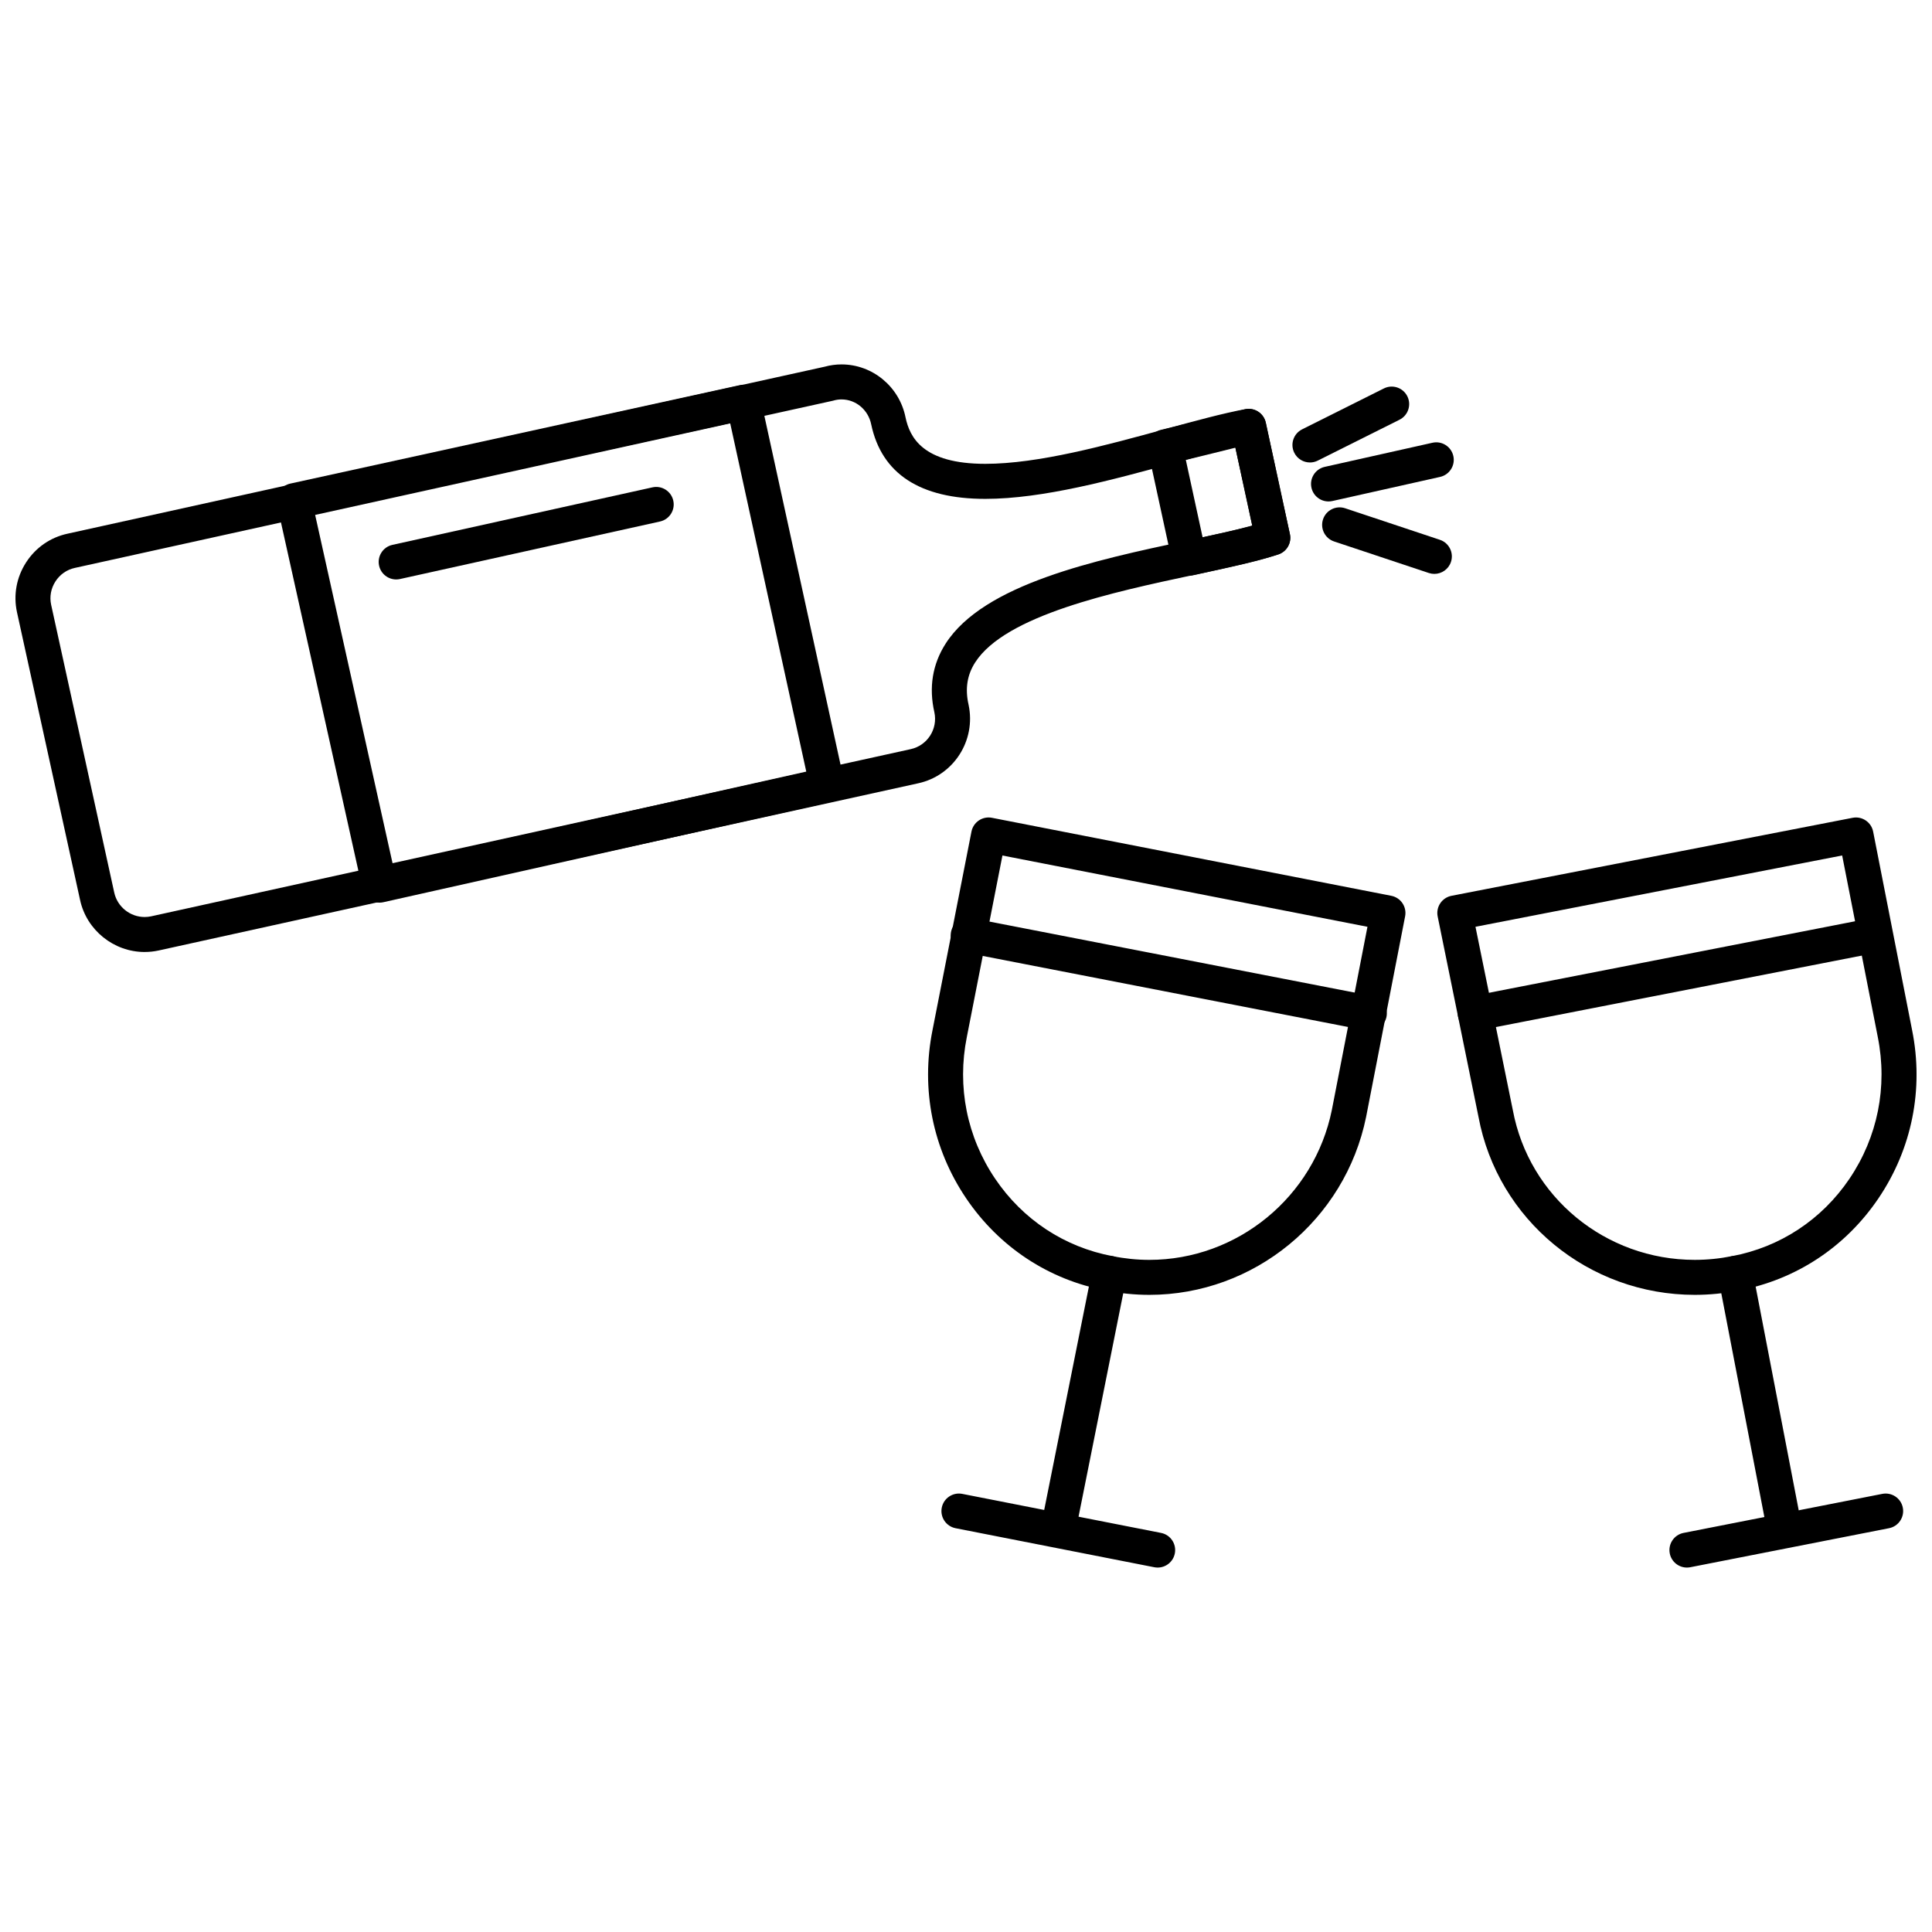<?xml version="1.0" encoding="UTF-8"?>
<!-- The Best Svg Icon site in the world: iconSvg.co, Visit us! https://iconsvg.co -->
<svg width="800px" height="800px" version="1.1" viewBox="144 144 512 512" xmlns="http://www.w3.org/2000/svg">
 <defs>
  <clipPath id="b">
   <path d="m524 360h127.9v128h-127.9z"/>
  </clipPath>
  <clipPath id="a">
   <path d="m148.09 240h337.91v157h-337.91z"/>
  </clipPath>
 </defs>
 <path d="m448.57 487.15c-3.844 0-7.711-0.391-11.496-1.16-15.125-2.824-28.305-11.508-37.039-24.434-8.867-13.121-12.035-28.934-8.918-44.523l10.332-52.652c0.492-2.512 2.926-4.152 5.438-3.656l105.82 20.672c2.512 0.492 4.152 2.922 3.664 5.434l-10.336 53.156c-5.562 27.348-29.727 47.164-57.469 47.164zm-38.914-116.43-9.441 48.121c-2.633 13.156 0.035 26.477 7.504 37.527 7.336 10.855 18.391 18.141 31.129 20.523 3.25 0.66 6.5 0.988 9.723 0.988 23.352 0 43.699-16.691 48.375-39.695l9.445-48.574z"/>
 <path d="m424.71 552.52c-0.301 0-0.609-0.027-0.914-0.09-2.512-0.5-4.141-2.945-3.637-5.457l13.293-66.434c0.5-2.512 2.949-4.144 5.457-3.637 2.512 0.5 4.141 2.945 3.637 5.457l-13.293 66.434c-0.441 2.203-2.379 3.727-4.543 3.727z"/>
 <path d="m450.8 559.42c-0.297 0-0.598-0.027-0.898-0.086l-52.668-10.344c-2.512-0.492-4.148-2.93-3.656-5.441 0.492-2.512 2.93-4.148 5.441-3.656l52.668 10.344c2.512 0.492 4.148 2.93 3.656 5.441-0.434 2.207-2.375 3.742-4.543 3.742z"/>
 <path d="m506.9 417.17c-0.293 0-0.59-0.027-0.891-0.086l-106.31-20.672c-2.512-0.488-4.156-2.922-3.668-5.438 0.488-2.512 2.918-4.152 5.438-3.668l106.31 20.672c2.512 0.488 4.152 2.922 3.664 5.438-0.426 2.215-2.367 3.754-4.543 3.754z"/>
 <g clip-path="url(#b)">
  <path d="m593.13 487.15h-0.004c-28.117-0.004-52.223-19.852-57.316-47.195l-10.812-53.082c-0.246-1.211 0-2.473 0.688-3.5s1.758-1.738 2.973-1.977l106.31-20.672c2.504-0.488 4.941 1.148 5.434 3.66l10.336 52.668c3.117 15.574-0.051 31.391-8.922 44.512-8.734 12.922-21.91 21.602-37.102 24.441-3.785 0.754-7.703 1.145-11.582 1.145zm-58.113-97.543 9.895 48.574c4.289 23.031 24.562 39.695 48.215 39.695h0.004c3.273 0 6.578-0.328 9.82-0.977 12.793-2.391 23.848-9.676 31.18-20.527 7.469-11.055 10.133-24.375 7.508-37.52l-9.449-48.145z"/>
 </g>
 <path d="m616.65 552.52c-2.18 0-4.121-1.543-4.547-3.762l-12.793-66.434c-0.484-2.516 1.164-4.945 3.676-5.43s4.945 1.164 5.43 3.676l12.793 66.434c0.484 2.516-1.164 4.945-3.676 5.43-0.297 0.059-0.594 0.086-0.883 0.086z"/>
 <path d="m591.05 559.42c-2.172 0-4.109-1.531-4.543-3.742-0.492-2.512 1.145-4.949 3.656-5.441l52.664-10.344c2.519-0.488 4.949 1.145 5.441 3.656 0.492 2.512-1.145 4.949-3.656 5.441l-52.664 10.344c-0.301 0.059-0.602 0.086-0.898 0.086z"/>
 <path d="m534.95 417.17c-2.172 0-4.113-1.535-4.547-3.75-0.492-2.512 1.148-4.949 3.664-5.438l105.82-20.672c2.508-0.492 4.949 1.148 5.438 3.66 0.492 2.512-1.148 4.949-3.664 5.438l-105.82 20.672c-0.297 0.062-0.594 0.09-0.891 0.09z"/>
 <g clip-path="url(#a)">
  <path d="m182.34 396.29c-8.199 0-15.402-5.801-17.121-13.797l-16.723-76.27c-0.984-4.566-0.121-9.246 2.426-13.188 2.543-3.93 6.438-6.629 10.977-7.602l200.66-44.254c1.453-0.402 2.953-0.605 4.457-0.605 8.199 0 15.332 5.898 16.957 14.027 1.117 5.258 4.535 12.32 21.141 12.32 14.051 0 31.875-4.879 47.602-9.188 7.941-2.176 15.441-4.227 21.371-5.309 2.457-0.441 4.832 1.137 5.363 3.582l6.391 29.539c0.504 2.332-0.844 4.668-3.117 5.394-6.027 1.934-14.078 3.648-22.602 5.469-20.973 4.481-49.691 10.609-57.711 23.168-2.121 3.32-2.684 6.981-1.727 11.191 2.027 9.492-3.984 18.809-13.395 20.824l-201.28 44.305c-1.227 0.262-2.449 0.391-3.668 0.391zm184.67-146.44c-0.695 0-1.391 0.098-2.059 0.289-0.09 0.027-0.184 0.047-0.273 0.07l-200.82 44.289c-2.141 0.457-3.961 1.727-5.156 3.574-1.203 1.859-1.609 4.055-1.152 6.184l16.723 76.27c0.812 3.769 4.199 6.492 8.059 6.492 0.57 0 1.141-0.062 1.703-0.18l201.28-44.301c4.438-0.949 7.254-5.328 6.305-9.766-1.504-6.602-0.508-12.738 2.969-18.18 10.105-15.824 39.762-22.156 63.59-27.242 6.453-1.379 12.625-2.695 17.68-4.055l-4.508-20.824c-4.769 1.09-10.359 2.621-16.195 4.219-16.289 4.461-34.75 9.516-50.047 9.516h-0.004c-17.277 0-27.445-6.637-30.223-19.719-0.77-3.871-4.074-6.637-7.871-6.637z"/>
 </g>
 <path d="m459.16 296.57c-0.879 0-1.746-0.25-2.5-0.73-1.039-0.664-1.77-1.719-2.031-2.922l-6.402-29.52c-0.535-2.473 1.008-4.918 3.469-5.496 7.441-1.75 14.473-3.508 20.125-4.922l1.965-0.492c1.215-0.305 2.504-0.102 3.57 0.562 1.066 0.664 1.816 1.73 2.082 2.957l6.391 29.539c0.5 2.312-0.82 4.633-3.066 5.379-5.129 1.711-11.191 3.035-18.215 4.57-1.422 0.312-2.887 0.629-4.394 0.965-0.32 0.074-0.656 0.109-0.992 0.109zm-0.906-30.695 4.453 20.535c4.91-1.074 9.328-2.043 13.16-3.09l-4.473-20.676c-3.941 0.984-8.41 2.094-13.141 3.231z"/>
 <path d="m244.57 383.21c-0.875 0-1.738-0.246-2.484-0.723-1.039-0.66-1.773-1.707-2.039-2.906l-22.645-101.89c-0.27-1.203-0.047-2.461 0.617-3.5s1.711-1.77 2.914-2.035l119.11-26.082c1.203-0.262 2.457-0.039 3.492 0.625 1.035 0.664 1.766 1.711 2.027 2.914l22.145 101.4c0.543 2.492-1.027 4.957-3.516 5.512l-118.61 26.574c-0.336 0.074-0.672 0.113-1.012 0.113zm-17.109-103 20.629 92.82 109.58-24.547-20.172-92.363z"/>
 <path d="m248.99 297.56c-2.125 0-4.043-1.473-4.523-3.637-0.555-2.5 1.023-4.977 3.523-5.527l68.91-15.242c2.5-0.555 4.977 1.023 5.527 3.523 0.555 2.5-1.023 4.977-3.523 5.527l-68.91 15.246c-0.336 0.074-0.672 0.109-1.004 0.109z"/>
 <path d="m491.15 266.56c-1.699 0-3.34-0.938-4.148-2.562-1.145-2.289-0.219-5.074 2.074-6.219l21.66-10.836c2.293-1.148 5.074-0.219 6.219 2.07s0.219 5.074-2.074 6.219l-21.664 10.836c-0.66 0.336-1.371 0.492-2.066 0.492z"/>
 <path d="m496.07 276.89c-2.125 0-4.035-1.465-4.519-3.625-0.559-2.5 1.012-4.977 3.512-5.539l28.547-6.391c2.504-0.562 4.977 1.012 5.539 3.512 0.559 2.5-1.012 4.977-3.512 5.539l-28.547 6.391c-0.344 0.074-0.684 0.113-1.02 0.113z"/>
 <path d="m524.12 296.09c-0.484 0-0.98-0.078-1.465-0.238l-25.105-8.359c-2.43-0.809-3.742-3.434-2.934-5.863s3.434-3.746 5.863-2.934l25.105 8.359c2.43 0.809 3.742 3.434 2.934 5.863-0.645 1.941-2.457 3.172-4.398 3.172z"/>
</svg>